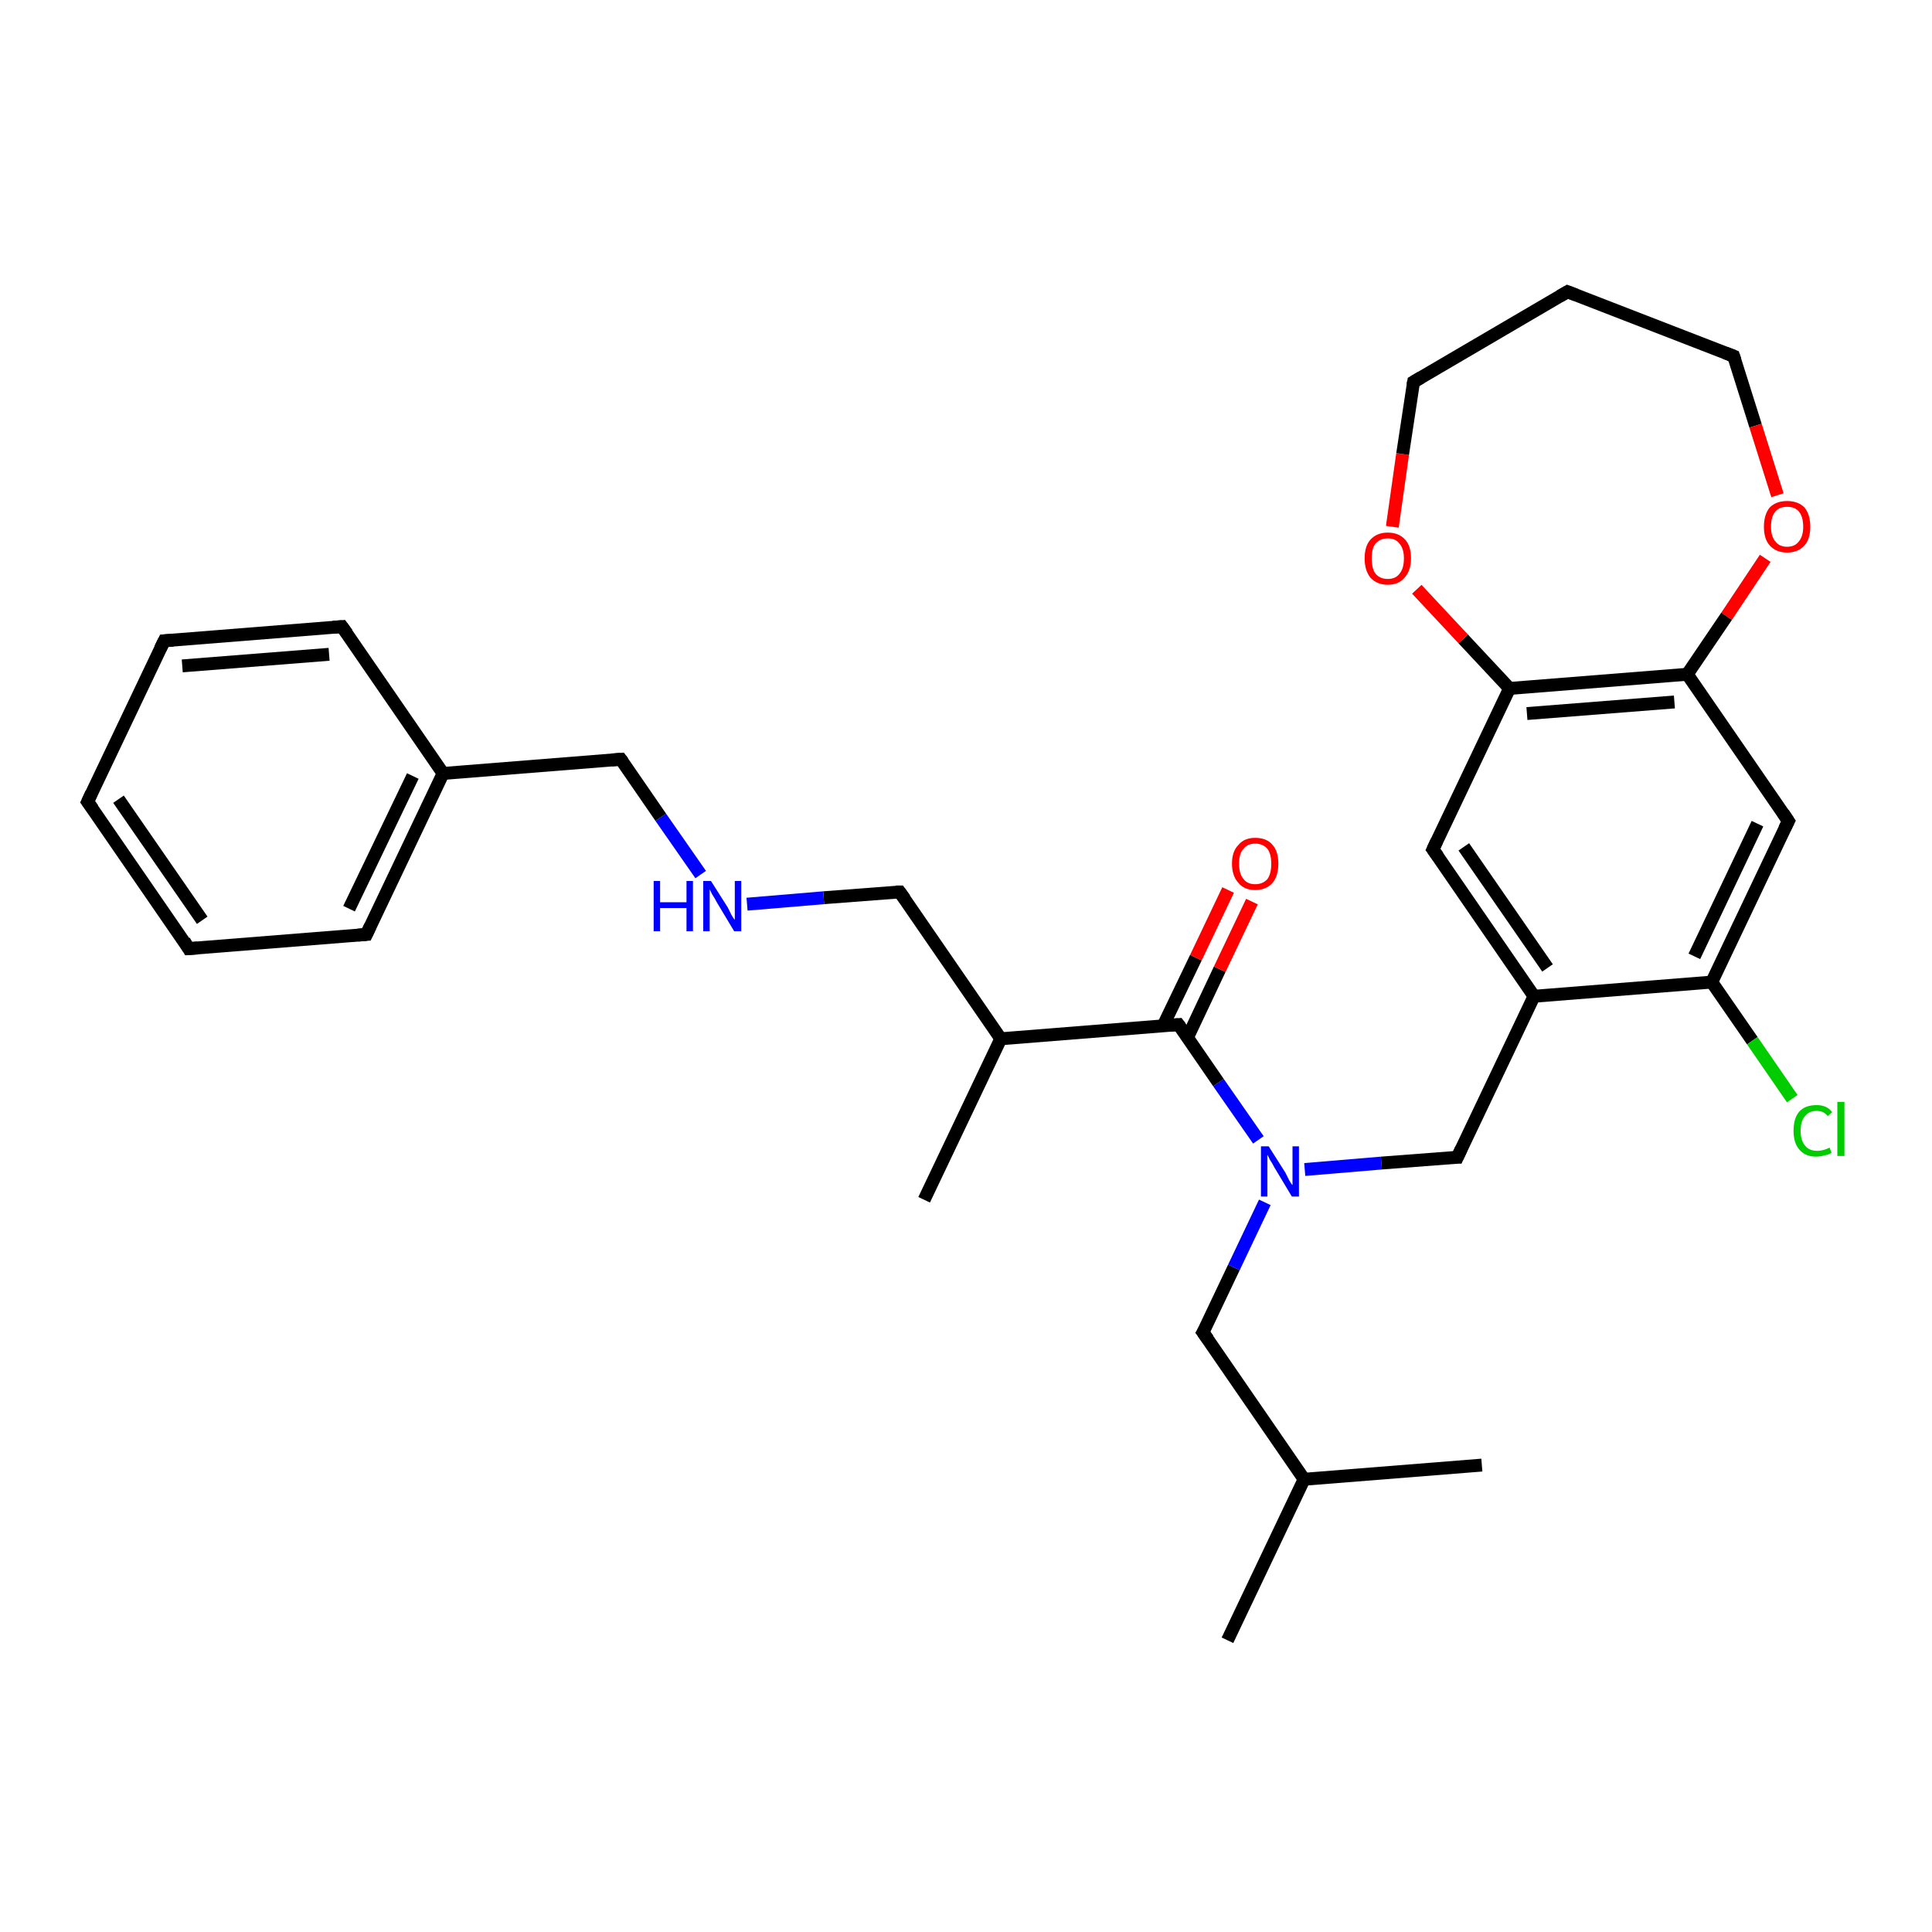 <?xml version='1.0' encoding='iso-8859-1'?>
<svg version='1.1' baseProfile='full'
              xmlns='http://www.w3.org/2000/svg'
                      xmlns:rdkit='http://www.rdkit.org/xml'
                      xmlns:xlink='http://www.w3.org/1999/xlink'
                  xml:space='preserve'
width='300px' height='300px' viewBox='0 0 300 300'>
<!-- END OF HEADER -->
<rect style='opacity:1.0;fill:#FFFFFF;stroke:none' width='300.0' height='300.0' x='0.0' y='0.0'> </rect>
<path class='bond-0 atom-0 atom-1' d='M 190.6,254.7 L 202.5,229.7' style='fill:none;fill-rule:evenodd;stroke:#000000;stroke-width:2.0px;stroke-linecap:butt;stroke-linejoin:miter;stroke-opacity:1' />
<path class='bond-1 atom-1 atom-2' d='M 202.5,229.7 L 230.1,227.5' style='fill:none;fill-rule:evenodd;stroke:#000000;stroke-width:2.0px;stroke-linecap:butt;stroke-linejoin:miter;stroke-opacity:1' />
<path class='bond-2 atom-1 atom-3' d='M 202.5,229.7 L 186.8,206.9' style='fill:none;fill-rule:evenodd;stroke:#000000;stroke-width:2.0px;stroke-linecap:butt;stroke-linejoin:miter;stroke-opacity:1' />
<path class='bond-3 atom-3 atom-4' d='M 186.8,206.9 L 191.6,196.8' style='fill:none;fill-rule:evenodd;stroke:#000000;stroke-width:2.0px;stroke-linecap:butt;stroke-linejoin:miter;stroke-opacity:1' />
<path class='bond-3 atom-3 atom-4' d='M 191.6,196.8 L 196.4,186.7' style='fill:none;fill-rule:evenodd;stroke:#0000FF;stroke-width:2.0px;stroke-linecap:butt;stroke-linejoin:miter;stroke-opacity:1' />
<path class='bond-4 atom-4 atom-5' d='M 202.6,181.6 L 214.5,180.6' style='fill:none;fill-rule:evenodd;stroke:#0000FF;stroke-width:2.0px;stroke-linecap:butt;stroke-linejoin:miter;stroke-opacity:1' />
<path class='bond-4 atom-4 atom-5' d='M 214.5,180.6 L 226.3,179.7' style='fill:none;fill-rule:evenodd;stroke:#000000;stroke-width:2.0px;stroke-linecap:butt;stroke-linejoin:miter;stroke-opacity:1' />
<path class='bond-5 atom-5 atom-6' d='M 226.3,179.7 L 238.2,154.7' style='fill:none;fill-rule:evenodd;stroke:#000000;stroke-width:2.0px;stroke-linecap:butt;stroke-linejoin:miter;stroke-opacity:1' />
<path class='bond-6 atom-6 atom-7' d='M 238.2,154.7 L 222.5,131.9' style='fill:none;fill-rule:evenodd;stroke:#000000;stroke-width:2.0px;stroke-linecap:butt;stroke-linejoin:miter;stroke-opacity:1' />
<path class='bond-6 atom-6 atom-7' d='M 240.3,150.3 L 227.3,131.5' style='fill:none;fill-rule:evenodd;stroke:#000000;stroke-width:2.0px;stroke-linecap:butt;stroke-linejoin:miter;stroke-opacity:1' />
<path class='bond-7 atom-7 atom-8' d='M 222.5,131.9 L 234.4,106.9' style='fill:none;fill-rule:evenodd;stroke:#000000;stroke-width:2.0px;stroke-linecap:butt;stroke-linejoin:miter;stroke-opacity:1' />
<path class='bond-8 atom-8 atom-9' d='M 234.4,106.9 L 227.2,99.2' style='fill:none;fill-rule:evenodd;stroke:#000000;stroke-width:2.0px;stroke-linecap:butt;stroke-linejoin:miter;stroke-opacity:1' />
<path class='bond-8 atom-8 atom-9' d='M 227.2,99.2 L 220.0,91.5' style='fill:none;fill-rule:evenodd;stroke:#FF0000;stroke-width:2.0px;stroke-linecap:butt;stroke-linejoin:miter;stroke-opacity:1' />
<path class='bond-9 atom-9 atom-10' d='M 216.2,81.8 L 217.8,70.5' style='fill:none;fill-rule:evenodd;stroke:#FF0000;stroke-width:2.0px;stroke-linecap:butt;stroke-linejoin:miter;stroke-opacity:1' />
<path class='bond-9 atom-9 atom-10' d='M 217.8,70.5 L 219.5,59.3' style='fill:none;fill-rule:evenodd;stroke:#000000;stroke-width:2.0px;stroke-linecap:butt;stroke-linejoin:miter;stroke-opacity:1' />
<path class='bond-10 atom-10 atom-11' d='M 219.5,59.3 L 243.4,45.3' style='fill:none;fill-rule:evenodd;stroke:#000000;stroke-width:2.0px;stroke-linecap:butt;stroke-linejoin:miter;stroke-opacity:1' />
<path class='bond-11 atom-11 atom-12' d='M 243.4,45.3 L 269.2,55.3' style='fill:none;fill-rule:evenodd;stroke:#000000;stroke-width:2.0px;stroke-linecap:butt;stroke-linejoin:miter;stroke-opacity:1' />
<path class='bond-12 atom-12 atom-13' d='M 269.2,55.3 L 272.6,66.1' style='fill:none;fill-rule:evenodd;stroke:#000000;stroke-width:2.0px;stroke-linecap:butt;stroke-linejoin:miter;stroke-opacity:1' />
<path class='bond-12 atom-12 atom-13' d='M 272.6,66.1 L 276.0,76.9' style='fill:none;fill-rule:evenodd;stroke:#FF0000;stroke-width:2.0px;stroke-linecap:butt;stroke-linejoin:miter;stroke-opacity:1' />
<path class='bond-13 atom-13 atom-14' d='M 274.1,86.7 L 268.1,95.7' style='fill:none;fill-rule:evenodd;stroke:#FF0000;stroke-width:2.0px;stroke-linecap:butt;stroke-linejoin:miter;stroke-opacity:1' />
<path class='bond-13 atom-13 atom-14' d='M 268.1,95.7 L 262.0,104.7' style='fill:none;fill-rule:evenodd;stroke:#000000;stroke-width:2.0px;stroke-linecap:butt;stroke-linejoin:miter;stroke-opacity:1' />
<path class='bond-14 atom-14 atom-15' d='M 262.0,104.7 L 277.7,127.5' style='fill:none;fill-rule:evenodd;stroke:#000000;stroke-width:2.0px;stroke-linecap:butt;stroke-linejoin:miter;stroke-opacity:1' />
<path class='bond-15 atom-15 atom-16' d='M 277.7,127.5 L 265.8,152.5' style='fill:none;fill-rule:evenodd;stroke:#000000;stroke-width:2.0px;stroke-linecap:butt;stroke-linejoin:miter;stroke-opacity:1' />
<path class='bond-15 atom-15 atom-16' d='M 272.9,127.9 L 263.1,148.5' style='fill:none;fill-rule:evenodd;stroke:#000000;stroke-width:2.0px;stroke-linecap:butt;stroke-linejoin:miter;stroke-opacity:1' />
<path class='bond-16 atom-16 atom-17' d='M 265.8,152.5 L 272.1,161.6' style='fill:none;fill-rule:evenodd;stroke:#000000;stroke-width:2.0px;stroke-linecap:butt;stroke-linejoin:miter;stroke-opacity:1' />
<path class='bond-16 atom-16 atom-17' d='M 272.1,161.6 L 278.3,170.6' style='fill:none;fill-rule:evenodd;stroke:#00CC00;stroke-width:2.0px;stroke-linecap:butt;stroke-linejoin:miter;stroke-opacity:1' />
<path class='bond-17 atom-4 atom-18' d='M 195.4,177.0 L 189.2,168.1' style='fill:none;fill-rule:evenodd;stroke:#0000FF;stroke-width:2.0px;stroke-linecap:butt;stroke-linejoin:miter;stroke-opacity:1' />
<path class='bond-17 atom-4 atom-18' d='M 189.2,168.1 L 183.0,159.1' style='fill:none;fill-rule:evenodd;stroke:#000000;stroke-width:2.0px;stroke-linecap:butt;stroke-linejoin:miter;stroke-opacity:1' />
<path class='bond-18 atom-18 atom-19' d='M 184.4,161.1 L 189.4,150.5' style='fill:none;fill-rule:evenodd;stroke:#000000;stroke-width:2.0px;stroke-linecap:butt;stroke-linejoin:miter;stroke-opacity:1' />
<path class='bond-18 atom-18 atom-19' d='M 189.4,150.5 L 194.4,140.0' style='fill:none;fill-rule:evenodd;stroke:#FF0000;stroke-width:2.0px;stroke-linecap:butt;stroke-linejoin:miter;stroke-opacity:1' />
<path class='bond-18 atom-18 atom-19' d='M 180.6,159.3 L 185.7,148.7' style='fill:none;fill-rule:evenodd;stroke:#000000;stroke-width:2.0px;stroke-linecap:butt;stroke-linejoin:miter;stroke-opacity:1' />
<path class='bond-18 atom-18 atom-19' d='M 185.7,148.7 L 190.7,138.2' style='fill:none;fill-rule:evenodd;stroke:#FF0000;stroke-width:2.0px;stroke-linecap:butt;stroke-linejoin:miter;stroke-opacity:1' />
<path class='bond-19 atom-18 atom-20' d='M 183.0,159.1 L 155.4,161.3' style='fill:none;fill-rule:evenodd;stroke:#000000;stroke-width:2.0px;stroke-linecap:butt;stroke-linejoin:miter;stroke-opacity:1' />
<path class='bond-20 atom-20 atom-21' d='M 155.4,161.3 L 143.5,186.3' style='fill:none;fill-rule:evenodd;stroke:#000000;stroke-width:2.0px;stroke-linecap:butt;stroke-linejoin:miter;stroke-opacity:1' />
<path class='bond-21 atom-20 atom-22' d='M 155.4,161.3 L 139.7,138.5' style='fill:none;fill-rule:evenodd;stroke:#000000;stroke-width:2.0px;stroke-linecap:butt;stroke-linejoin:miter;stroke-opacity:1' />
<path class='bond-22 atom-22 atom-23' d='M 139.7,138.5 L 127.9,139.4' style='fill:none;fill-rule:evenodd;stroke:#000000;stroke-width:2.0px;stroke-linecap:butt;stroke-linejoin:miter;stroke-opacity:1' />
<path class='bond-22 atom-22 atom-23' d='M 127.9,139.4 L 116.0,140.4' style='fill:none;fill-rule:evenodd;stroke:#0000FF;stroke-width:2.0px;stroke-linecap:butt;stroke-linejoin:miter;stroke-opacity:1' />
<path class='bond-23 atom-23 atom-24' d='M 108.8,135.8 L 102.6,126.9' style='fill:none;fill-rule:evenodd;stroke:#0000FF;stroke-width:2.0px;stroke-linecap:butt;stroke-linejoin:miter;stroke-opacity:1' />
<path class='bond-23 atom-23 atom-24' d='M 102.6,126.9 L 96.4,117.9' style='fill:none;fill-rule:evenodd;stroke:#000000;stroke-width:2.0px;stroke-linecap:butt;stroke-linejoin:miter;stroke-opacity:1' />
<path class='bond-24 atom-24 atom-25' d='M 96.4,117.9 L 68.8,120.1' style='fill:none;fill-rule:evenodd;stroke:#000000;stroke-width:2.0px;stroke-linecap:butt;stroke-linejoin:miter;stroke-opacity:1' />
<path class='bond-25 atom-25 atom-26' d='M 68.8,120.1 L 56.9,145.1' style='fill:none;fill-rule:evenodd;stroke:#000000;stroke-width:2.0px;stroke-linecap:butt;stroke-linejoin:miter;stroke-opacity:1' />
<path class='bond-25 atom-25 atom-26' d='M 64.1,120.5 L 54.2,141.1' style='fill:none;fill-rule:evenodd;stroke:#000000;stroke-width:2.0px;stroke-linecap:butt;stroke-linejoin:miter;stroke-opacity:1' />
<path class='bond-26 atom-26 atom-27' d='M 56.9,145.1 L 29.3,147.3' style='fill:none;fill-rule:evenodd;stroke:#000000;stroke-width:2.0px;stroke-linecap:butt;stroke-linejoin:miter;stroke-opacity:1' />
<path class='bond-27 atom-27 atom-28' d='M 29.3,147.3 L 13.6,124.5' style='fill:none;fill-rule:evenodd;stroke:#000000;stroke-width:2.0px;stroke-linecap:butt;stroke-linejoin:miter;stroke-opacity:1' />
<path class='bond-27 atom-27 atom-28' d='M 31.4,142.9 L 18.4,124.1' style='fill:none;fill-rule:evenodd;stroke:#000000;stroke-width:2.0px;stroke-linecap:butt;stroke-linejoin:miter;stroke-opacity:1' />
<path class='bond-28 atom-28 atom-29' d='M 13.6,124.5 L 25.5,99.5' style='fill:none;fill-rule:evenodd;stroke:#000000;stroke-width:2.0px;stroke-linecap:butt;stroke-linejoin:miter;stroke-opacity:1' />
<path class='bond-29 atom-29 atom-30' d='M 25.5,99.5 L 53.1,97.3' style='fill:none;fill-rule:evenodd;stroke:#000000;stroke-width:2.0px;stroke-linecap:butt;stroke-linejoin:miter;stroke-opacity:1' />
<path class='bond-29 atom-29 atom-30' d='M 28.3,103.4 L 51.1,101.6' style='fill:none;fill-rule:evenodd;stroke:#000000;stroke-width:2.0px;stroke-linecap:butt;stroke-linejoin:miter;stroke-opacity:1' />
<path class='bond-30 atom-16 atom-6' d='M 265.8,152.5 L 238.2,154.7' style='fill:none;fill-rule:evenodd;stroke:#000000;stroke-width:2.0px;stroke-linecap:butt;stroke-linejoin:miter;stroke-opacity:1' />
<path class='bond-31 atom-30 atom-25' d='M 53.1,97.3 L 68.8,120.1' style='fill:none;fill-rule:evenodd;stroke:#000000;stroke-width:2.0px;stroke-linecap:butt;stroke-linejoin:miter;stroke-opacity:1' />
<path class='bond-32 atom-14 atom-8' d='M 262.0,104.7 L 234.4,106.9' style='fill:none;fill-rule:evenodd;stroke:#000000;stroke-width:2.0px;stroke-linecap:butt;stroke-linejoin:miter;stroke-opacity:1' />
<path class='bond-32 atom-14 atom-8' d='M 260.0,109.0 L 237.1,110.8' style='fill:none;fill-rule:evenodd;stroke:#000000;stroke-width:2.0px;stroke-linecap:butt;stroke-linejoin:miter;stroke-opacity:1' />
<path d='M 187.6,208.0 L 186.8,206.9 L 187.1,206.4' style='fill:none;stroke:#000000;stroke-width:2.0px;stroke-linecap:butt;stroke-linejoin:miter;stroke-opacity:1;' />
<path d='M 225.7,179.7 L 226.3,179.7 L 226.9,178.4' style='fill:none;stroke:#000000;stroke-width:2.0px;stroke-linecap:butt;stroke-linejoin:miter;stroke-opacity:1;' />
<path d='M 223.3,133.0 L 222.5,131.9 L 223.1,130.6' style='fill:none;stroke:#000000;stroke-width:2.0px;stroke-linecap:butt;stroke-linejoin:miter;stroke-opacity:1;' />
<path d='M 219.4,59.8 L 219.5,59.3 L 220.7,58.6' style='fill:none;stroke:#000000;stroke-width:2.0px;stroke-linecap:butt;stroke-linejoin:miter;stroke-opacity:1;' />
<path d='M 242.2,46.0 L 243.4,45.3 L 244.7,45.8' style='fill:none;stroke:#000000;stroke-width:2.0px;stroke-linecap:butt;stroke-linejoin:miter;stroke-opacity:1;' />
<path d='M 267.9,54.8 L 269.2,55.3 L 269.4,55.9' style='fill:none;stroke:#000000;stroke-width:2.0px;stroke-linecap:butt;stroke-linejoin:miter;stroke-opacity:1;' />
<path d='M 276.9,126.3 L 277.7,127.5 L 277.1,128.7' style='fill:none;stroke:#000000;stroke-width:2.0px;stroke-linecap:butt;stroke-linejoin:miter;stroke-opacity:1;' />
<path d='M 183.3,159.5 L 183.0,159.1 L 181.7,159.2' style='fill:none;stroke:#000000;stroke-width:2.0px;stroke-linecap:butt;stroke-linejoin:miter;stroke-opacity:1;' />
<path d='M 140.5,139.6 L 139.7,138.5 L 139.1,138.5' style='fill:none;stroke:#000000;stroke-width:2.0px;stroke-linecap:butt;stroke-linejoin:miter;stroke-opacity:1;' />
<path d='M 96.7,118.3 L 96.4,117.9 L 95.0,118.0' style='fill:none;stroke:#000000;stroke-width:2.0px;stroke-linecap:butt;stroke-linejoin:miter;stroke-opacity:1;' />
<path d='M 57.5,143.8 L 56.9,145.1 L 55.6,145.2' style='fill:none;stroke:#000000;stroke-width:2.0px;stroke-linecap:butt;stroke-linejoin:miter;stroke-opacity:1;' />
<path d='M 30.7,147.2 L 29.3,147.3 L 28.6,146.1' style='fill:none;stroke:#000000;stroke-width:2.0px;stroke-linecap:butt;stroke-linejoin:miter;stroke-opacity:1;' />
<path d='M 14.4,125.6 L 13.6,124.5 L 14.2,123.2' style='fill:none;stroke:#000000;stroke-width:2.0px;stroke-linecap:butt;stroke-linejoin:miter;stroke-opacity:1;' />
<path d='M 24.9,100.7 L 25.5,99.5 L 26.9,99.4' style='fill:none;stroke:#000000;stroke-width:2.0px;stroke-linecap:butt;stroke-linejoin:miter;stroke-opacity:1;' />
<path d='M 51.7,97.4 L 53.1,97.3 L 53.9,98.4' style='fill:none;stroke:#000000;stroke-width:2.0px;stroke-linecap:butt;stroke-linejoin:miter;stroke-opacity:1;' />
<path class='atom-4' d='M 197.0 178.0
L 199.6 182.1
Q 199.8 182.5, 200.2 183.3
Q 200.6 184.0, 200.7 184.0
L 200.7 178.0
L 201.7 178.0
L 201.7 185.8
L 200.6 185.8
L 197.9 181.3
Q 197.6 180.7, 197.2 180.1
Q 196.9 179.5, 196.8 179.3
L 196.8 185.8
L 195.8 185.8
L 195.8 178.0
L 197.0 178.0
' fill='#0000FF'/>
<path class='atom-9' d='M 211.9 86.7
Q 211.9 84.8, 212.8 83.8
Q 213.8 82.7, 215.5 82.7
Q 217.2 82.7, 218.2 83.8
Q 219.1 84.8, 219.1 86.7
Q 219.1 88.6, 218.1 89.7
Q 217.2 90.8, 215.5 90.8
Q 213.8 90.8, 212.8 89.7
Q 211.9 88.6, 211.9 86.7
M 215.5 89.9
Q 216.7 89.9, 217.3 89.1
Q 218.0 88.3, 218.0 86.7
Q 218.0 85.2, 217.3 84.4
Q 216.7 83.6, 215.5 83.6
Q 214.3 83.6, 213.6 84.4
Q 213.0 85.1, 213.0 86.7
Q 213.0 88.3, 213.6 89.1
Q 214.3 89.9, 215.5 89.9
' fill='#FF0000'/>
<path class='atom-13' d='M 273.9 81.8
Q 273.9 79.9, 274.8 78.8
Q 275.8 77.8, 277.5 77.8
Q 279.2 77.8, 280.2 78.8
Q 281.1 79.9, 281.1 81.8
Q 281.1 83.7, 280.2 84.7
Q 279.2 85.8, 277.5 85.8
Q 275.8 85.8, 274.8 84.7
Q 273.9 83.7, 273.9 81.8
M 277.5 84.9
Q 278.7 84.9, 279.3 84.1
Q 280.0 83.3, 280.0 81.8
Q 280.0 80.2, 279.3 79.4
Q 278.7 78.7, 277.5 78.7
Q 276.3 78.7, 275.7 79.4
Q 275.0 80.2, 275.0 81.8
Q 275.0 83.3, 275.7 84.1
Q 276.3 84.9, 277.5 84.9
' fill='#FF0000'/>
<path class='atom-17' d='M 278.5 175.6
Q 278.5 173.6, 279.4 172.6
Q 280.3 171.6, 282.1 171.6
Q 283.7 171.6, 284.5 172.7
L 283.8 173.3
Q 283.2 172.5, 282.1 172.5
Q 280.9 172.5, 280.3 173.3
Q 279.6 174.0, 279.6 175.6
Q 279.6 177.1, 280.3 177.9
Q 280.9 178.7, 282.2 178.7
Q 283.1 178.7, 284.1 178.2
L 284.4 179.0
Q 284.0 179.3, 283.3 179.4
Q 282.7 179.6, 282.0 179.6
Q 280.3 179.6, 279.4 178.5
Q 278.5 177.5, 278.5 175.6
' fill='#00CC00'/>
<path class='atom-17' d='M 285.3 171.1
L 286.4 171.1
L 286.4 179.5
L 285.3 179.5
L 285.3 171.1
' fill='#00CC00'/>
<path class='atom-19' d='M 191.3 134.1
Q 191.3 132.2, 192.3 131.2
Q 193.2 130.1, 194.9 130.1
Q 196.7 130.1, 197.6 131.2
Q 198.5 132.2, 198.5 134.1
Q 198.5 136.0, 197.6 137.1
Q 196.6 138.2, 194.9 138.2
Q 193.2 138.2, 192.3 137.1
Q 191.3 136.0, 191.3 134.1
M 194.9 137.3
Q 196.1 137.3, 196.8 136.5
Q 197.4 135.7, 197.4 134.1
Q 197.4 132.6, 196.8 131.8
Q 196.1 131.0, 194.9 131.0
Q 193.7 131.0, 193.1 131.8
Q 192.4 132.5, 192.4 134.1
Q 192.4 135.7, 193.1 136.5
Q 193.7 137.3, 194.9 137.3
' fill='#FF0000'/>
<path class='atom-23' d='M 101.5 136.8
L 102.5 136.8
L 102.5 140.1
L 106.6 140.1
L 106.6 136.8
L 107.6 136.8
L 107.6 144.6
L 106.6 144.6
L 106.6 141.0
L 102.5 141.0
L 102.5 144.6
L 101.5 144.6
L 101.5 136.8
' fill='#0000FF'/>
<path class='atom-23' d='M 110.4 136.8
L 113.0 140.9
Q 113.2 141.3, 113.6 142.1
Q 114.0 142.8, 114.1 142.8
L 114.1 136.8
L 115.1 136.8
L 115.1 144.6
L 114.0 144.6
L 111.3 140.1
Q 111.0 139.5, 110.6 138.9
Q 110.3 138.3, 110.2 138.1
L 110.2 144.6
L 109.2 144.6
L 109.2 136.8
L 110.4 136.8
' fill='#0000FF'/>
</svg>
